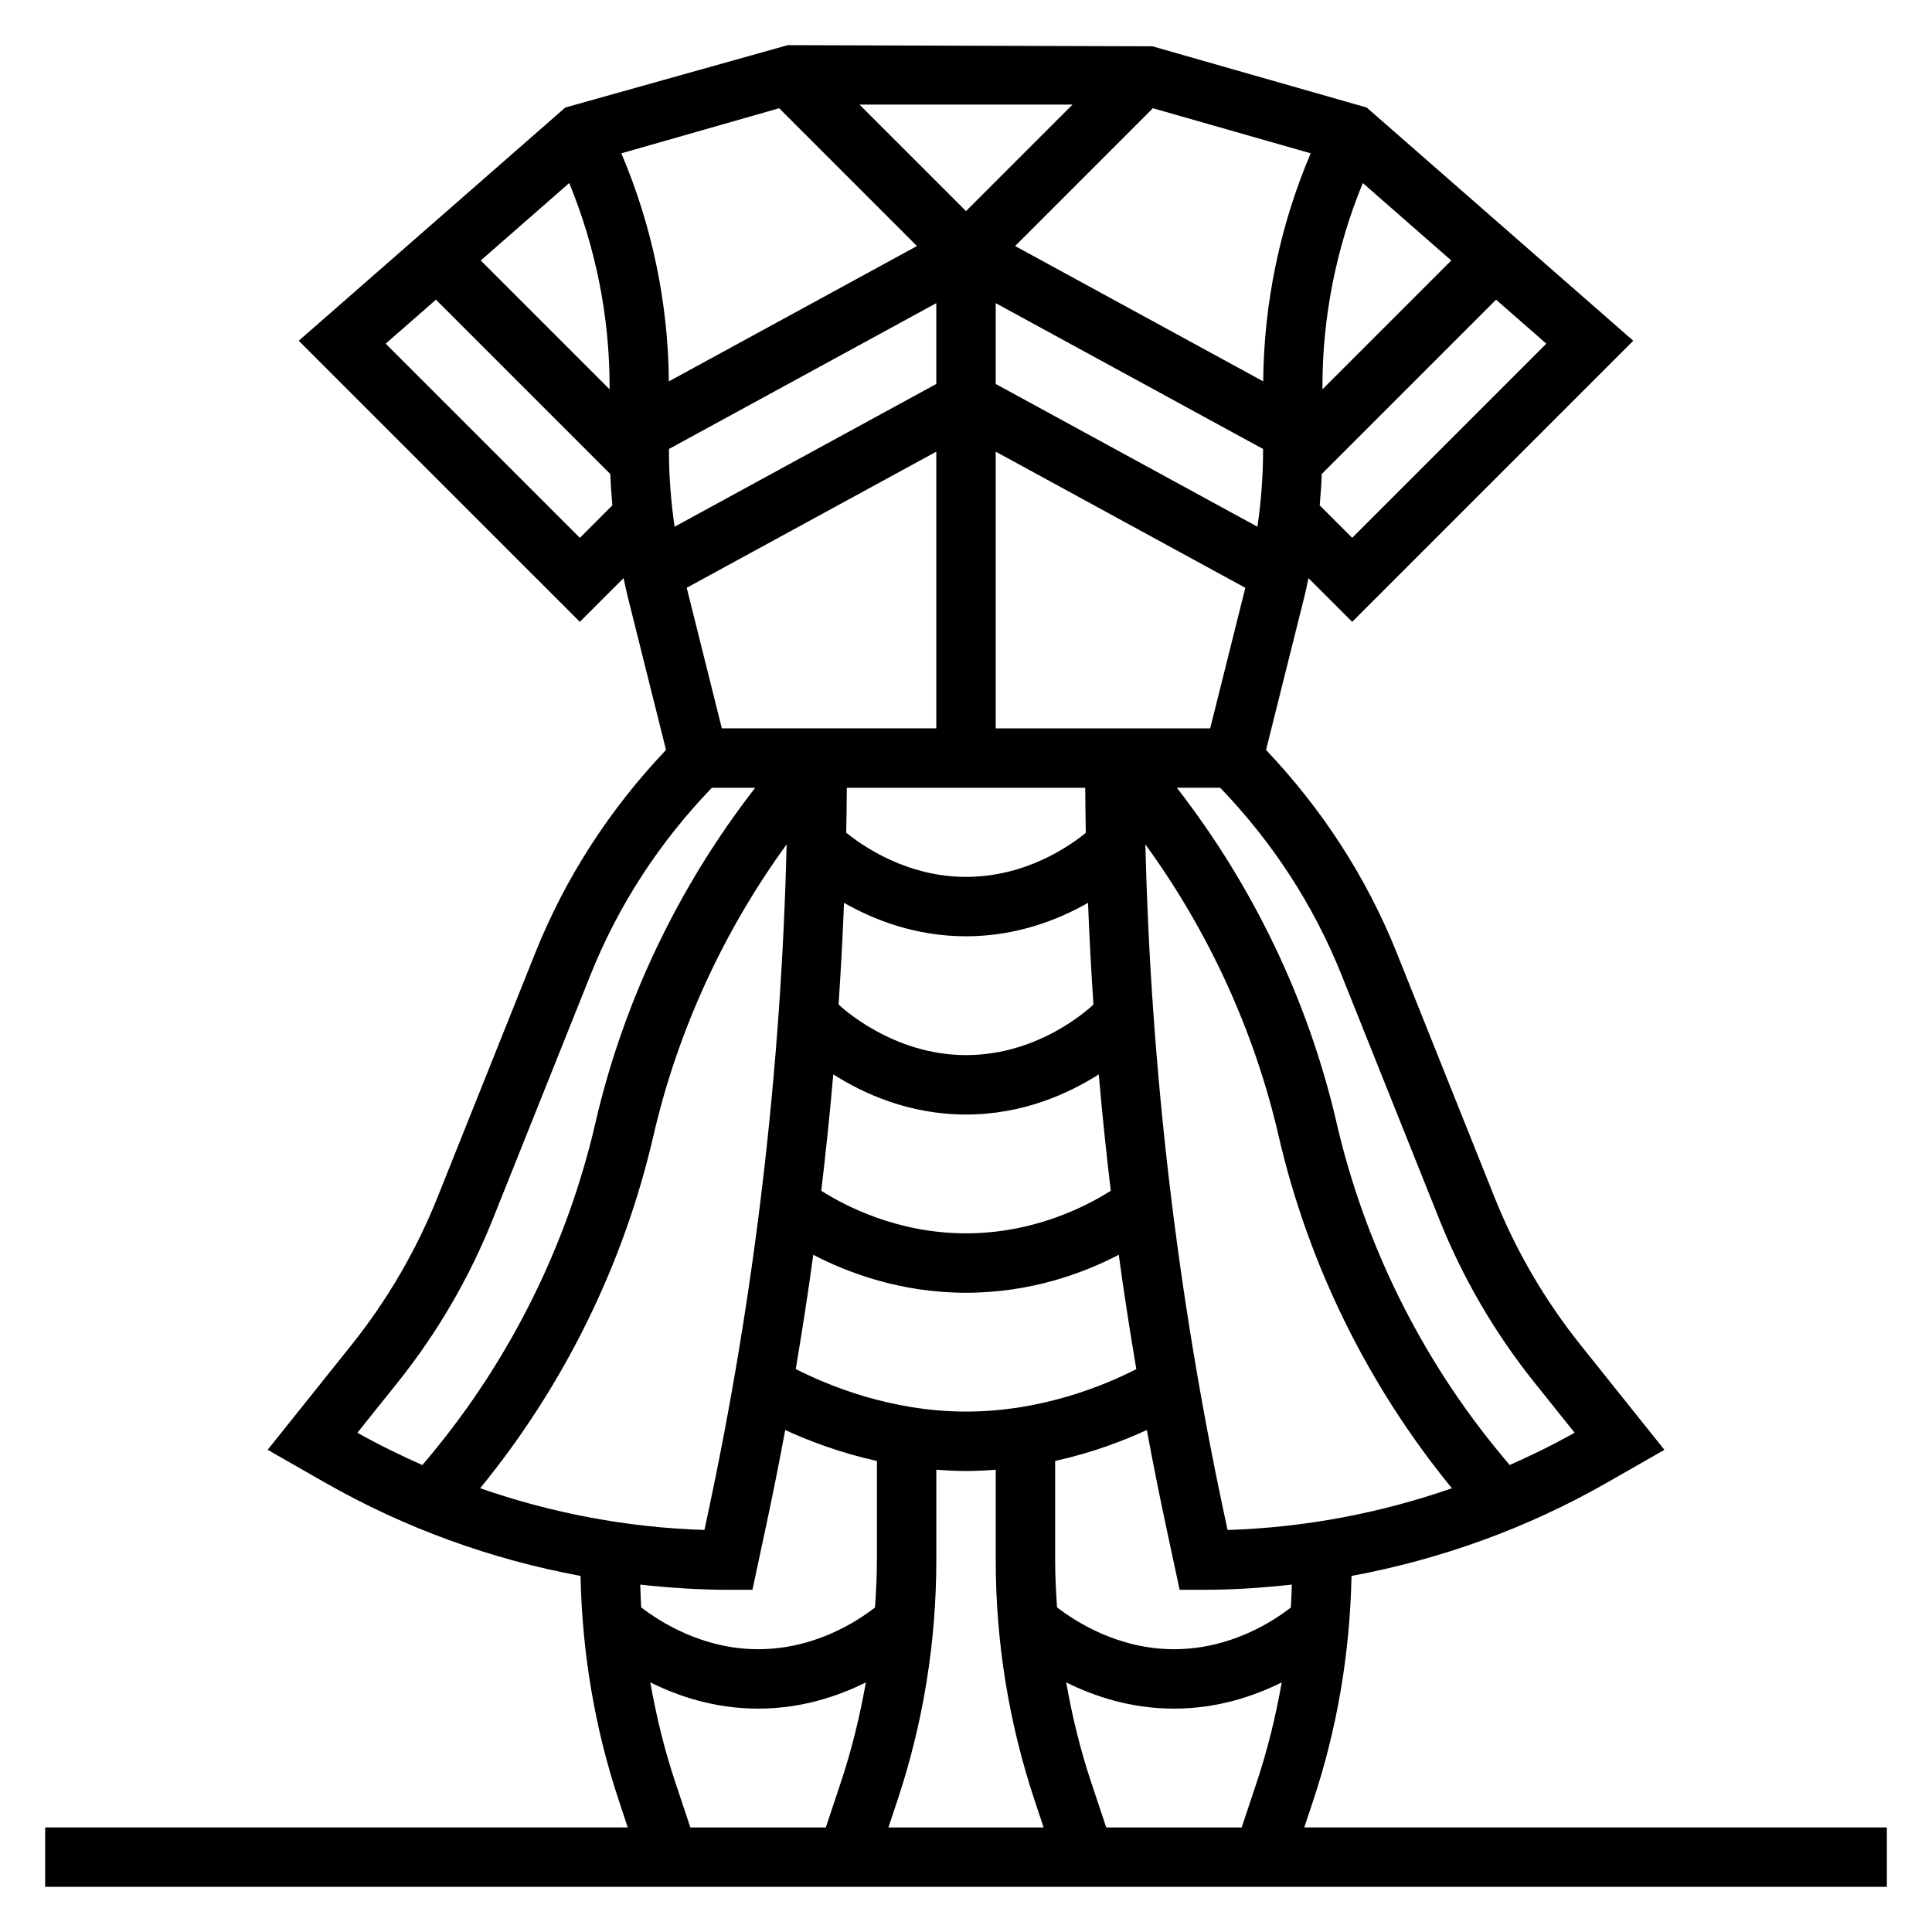 <?xml version="1.0" encoding="UTF-8"?>
<!-- Uploaded to: SVG Repo, www.svgrepo.com, Generator: SVG Repo Mixer Tools -->
<svg fill="#000000" width="800px" height="800px" version="1.1" viewBox="144 144 512 512" xmlns="http://www.w3.org/2000/svg">
 <path d="m489.64 628.29 2.332-7c6.438-19.293 9.777-39.344 10.195-59.652 23.695-4.394 46.617-12.676 67.668-24.703l15.25-8.715-22.168-27.719c-9.516-11.902-17.215-25.098-22.852-39.211l-25.875-64.684c-8.055-20.137-19.797-38.172-34.676-53.859l10.281-41.102c0.371-1.473 0.637-2.961 0.961-4.434l11.582 11.582 74.492-74.492-70.637-61.805-56.805-16.23-96.621-0.301-58.961 16.531-70.637 61.805 74.496 74.492 11.594-11.594c0.324 1.48 0.598 2.969 0.969 4.441l10.273 41.102c-14.879 15.688-26.625 33.715-34.676 53.852l-25.875 64.691c-5.644 14.121-13.336 27.316-22.852 39.211l-22.168 27.719 15.25 8.715c21.043 12.02 43.965 20.309 67.668 24.703 0.418 20.309 3.754 40.359 10.195 59.652l2.316 7.004h-154.39v15.742h488.07v-15.742zm-20.316-78.824-0.82-3.824c-12.508-58.395-19.523-118.12-20.965-177.86 16.766 23.059 28.914 49.508 35.32 77.289 7.863 34.078 23.75 66.281 45.91 93.332-19.102 6.652-39.16 10.418-59.445 11.062zm-69.32-125.85c-19.719 0-33.41-13.066-33.77-13.422 0.605-8.973 1.086-17.949 1.441-26.93 7.82 4.465 18.93 8.863 32.328 8.863s24.504-4.402 32.332-8.863c0.355 8.98 0.836 17.965 1.441 26.93-0.246 0.246-13.734 13.422-33.773 13.422zm35.18 5.109c0.891 10.297 1.961 20.578 3.18 30.844-6.359 4.039-20.238 11.281-38.359 11.281s-32-7.242-38.359-11.281c1.219-10.266 2.289-20.547 3.18-30.844 7.856 4.992 19.977 10.637 35.18 10.637 15.199 0 27.324-5.644 35.18-10.637zm-35.18-52.34c-15.555 0-27.27-8.078-31.746-11.699 0.078-3.977 0.125-7.941 0.156-11.918h63.18c0.031 3.984 0.078 7.965 0.156 11.941-4.422 3.621-16.02 11.676-31.746 11.676zm-7.875-130.63-69.359 37.832c-0.953-6.637-1.488-13.328-1.488-20.023v-0.582l70.848-38.645zm0 17.941v73.328h-56.836l-9.305-37.258zm-32.605 212.84c9.172 4.777 23.215 10.059 40.48 10.059 17.262 0 31.309-5.281 40.477-10.059 1.379 10.125 2.953 20.223 4.652 30.293-8.273 4.25-24.953 11.254-45.129 11.254-20.051 0-36.809-7.031-45.121-11.273 1.691-10.066 3.266-20.152 4.641-30.273zm48.352-139.51v-73.328l66.148 36.078-9.312 37.25zm0-91.27v-21.418l70.848 38.645v0.582c0 6.699-0.535 13.391-1.488 20.027zm91.676 156.69 25.875 64.684c6.219 15.562 14.688 30.094 25.176 43.211l10.684 13.344c-5.598 3.164-11.359 5.969-17.215 8.566l-2.07-2.488c-21.207-25.441-36.352-55.953-43.801-88.238-7.43-32.188-22.059-62.676-42.328-88.758h11.492c13.863 14.414 24.75 31.062 32.188 49.68zm-5.086-156.17c0-18.383 3.699-36.762 10.691-53.766l23.449 20.523-34.141 34.141zm-0.188 23.348 46.199-46.199 13.32 11.652-51.457 51.457-8.605-8.605c0.254-2.769 0.441-5.531 0.543-8.305zm-44.754-96.941 41.824 11.949c-8.117 19.043-12.422 39.73-12.586 60.434l-65.746-35.863zm-21.293-0.969-28.227 28.227-28.23-28.227zm-133.38 20.797c6.992 17.004 10.691 35.383 10.691 53.766v0.898l-34.141-34.141zm2.82 94.023-51.461-51.461 13.32-11.652 46.199 46.199c0.109 2.769 0.293 5.543 0.551 8.305zm10.988-101.9 41.824-11.949 36.52 36.52-65.746 35.863c-0.168-20.703-4.481-41.391-12.598-60.434zm-52.727 347.62c-5.848-2.598-11.617-5.398-17.215-8.566l10.684-13.344c10.484-13.113 18.957-27.656 25.176-43.211l25.875-64.684c7.438-18.609 18.324-35.258 32.188-49.672h11.492c-20.27 26.078-34.898 56.57-42.328 88.758-7.445 32.281-22.594 62.797-43.801 88.238zm15.309 6.141c22.152-27.047 38.039-59.254 45.902-93.332 6.406-27.781 18.555-54.23 35.32-77.289-1.434 59.742-8.453 119.46-20.965 177.86l-0.82 3.824c-20.281-0.633-40.34-4.406-59.438-11.062zm95.598 77.922-3.988 11.977h-35.898l-3.992-11.973c-2.891-8.668-5.039-17.516-6.621-26.465 7.488 3.711 17.125 6.949 28.562 6.949s21.074-3.234 28.559-6.949c-1.582 8.938-3.731 17.789-6.621 26.461zm9.551-58.875c0 4.203-0.219 8.383-0.504 12.555-4.945 3.852-16.145 11.062-30.984 11.062-14.672 0-25.984-7.234-30.984-11.09-0.133-2-0.172-4.016-0.242-6.023 7.742 0.844 15.531 1.371 23.355 1.371h6.367l3.504-16.367c1.852-8.637 3.574-17.293 5.188-25.977 6.148 2.832 14.445 6.016 24.301 8.203zm3.047 70.852 2.332-7c6.887-20.625 10.363-42.102 10.363-63.852v-23.945c2.574 0.188 5.18 0.332 7.875 0.332 2.691 0 5.297-0.141 7.871-0.332v23.945c0 21.75 3.481 43.227 10.359 63.852l2.336 7zm97.613-11.977-3.992 11.977h-35.895l-3.992-11.973c-2.891-8.668-5.039-17.516-6.621-26.465 7.484 3.711 17.121 6.949 28.559 6.949s21.074-3.234 28.559-6.949c-1.578 8.938-3.731 17.789-6.617 26.461zm9.043-46.316c-4.941 3.848-16.145 11.059-30.984 11.059-14.672 0-25.984-7.234-30.984-11.09-0.281-4.164-0.504-8.34-0.504-12.527v-26.27c9.863-2.188 18.16-5.375 24.301-8.203 1.613 8.684 3.336 17.352 5.188 25.977l3.504 16.371h6.371c7.824 0 15.609-0.527 23.355-1.379-0.07 2.023-0.109 4.047-0.246 6.062z"/>
</svg>